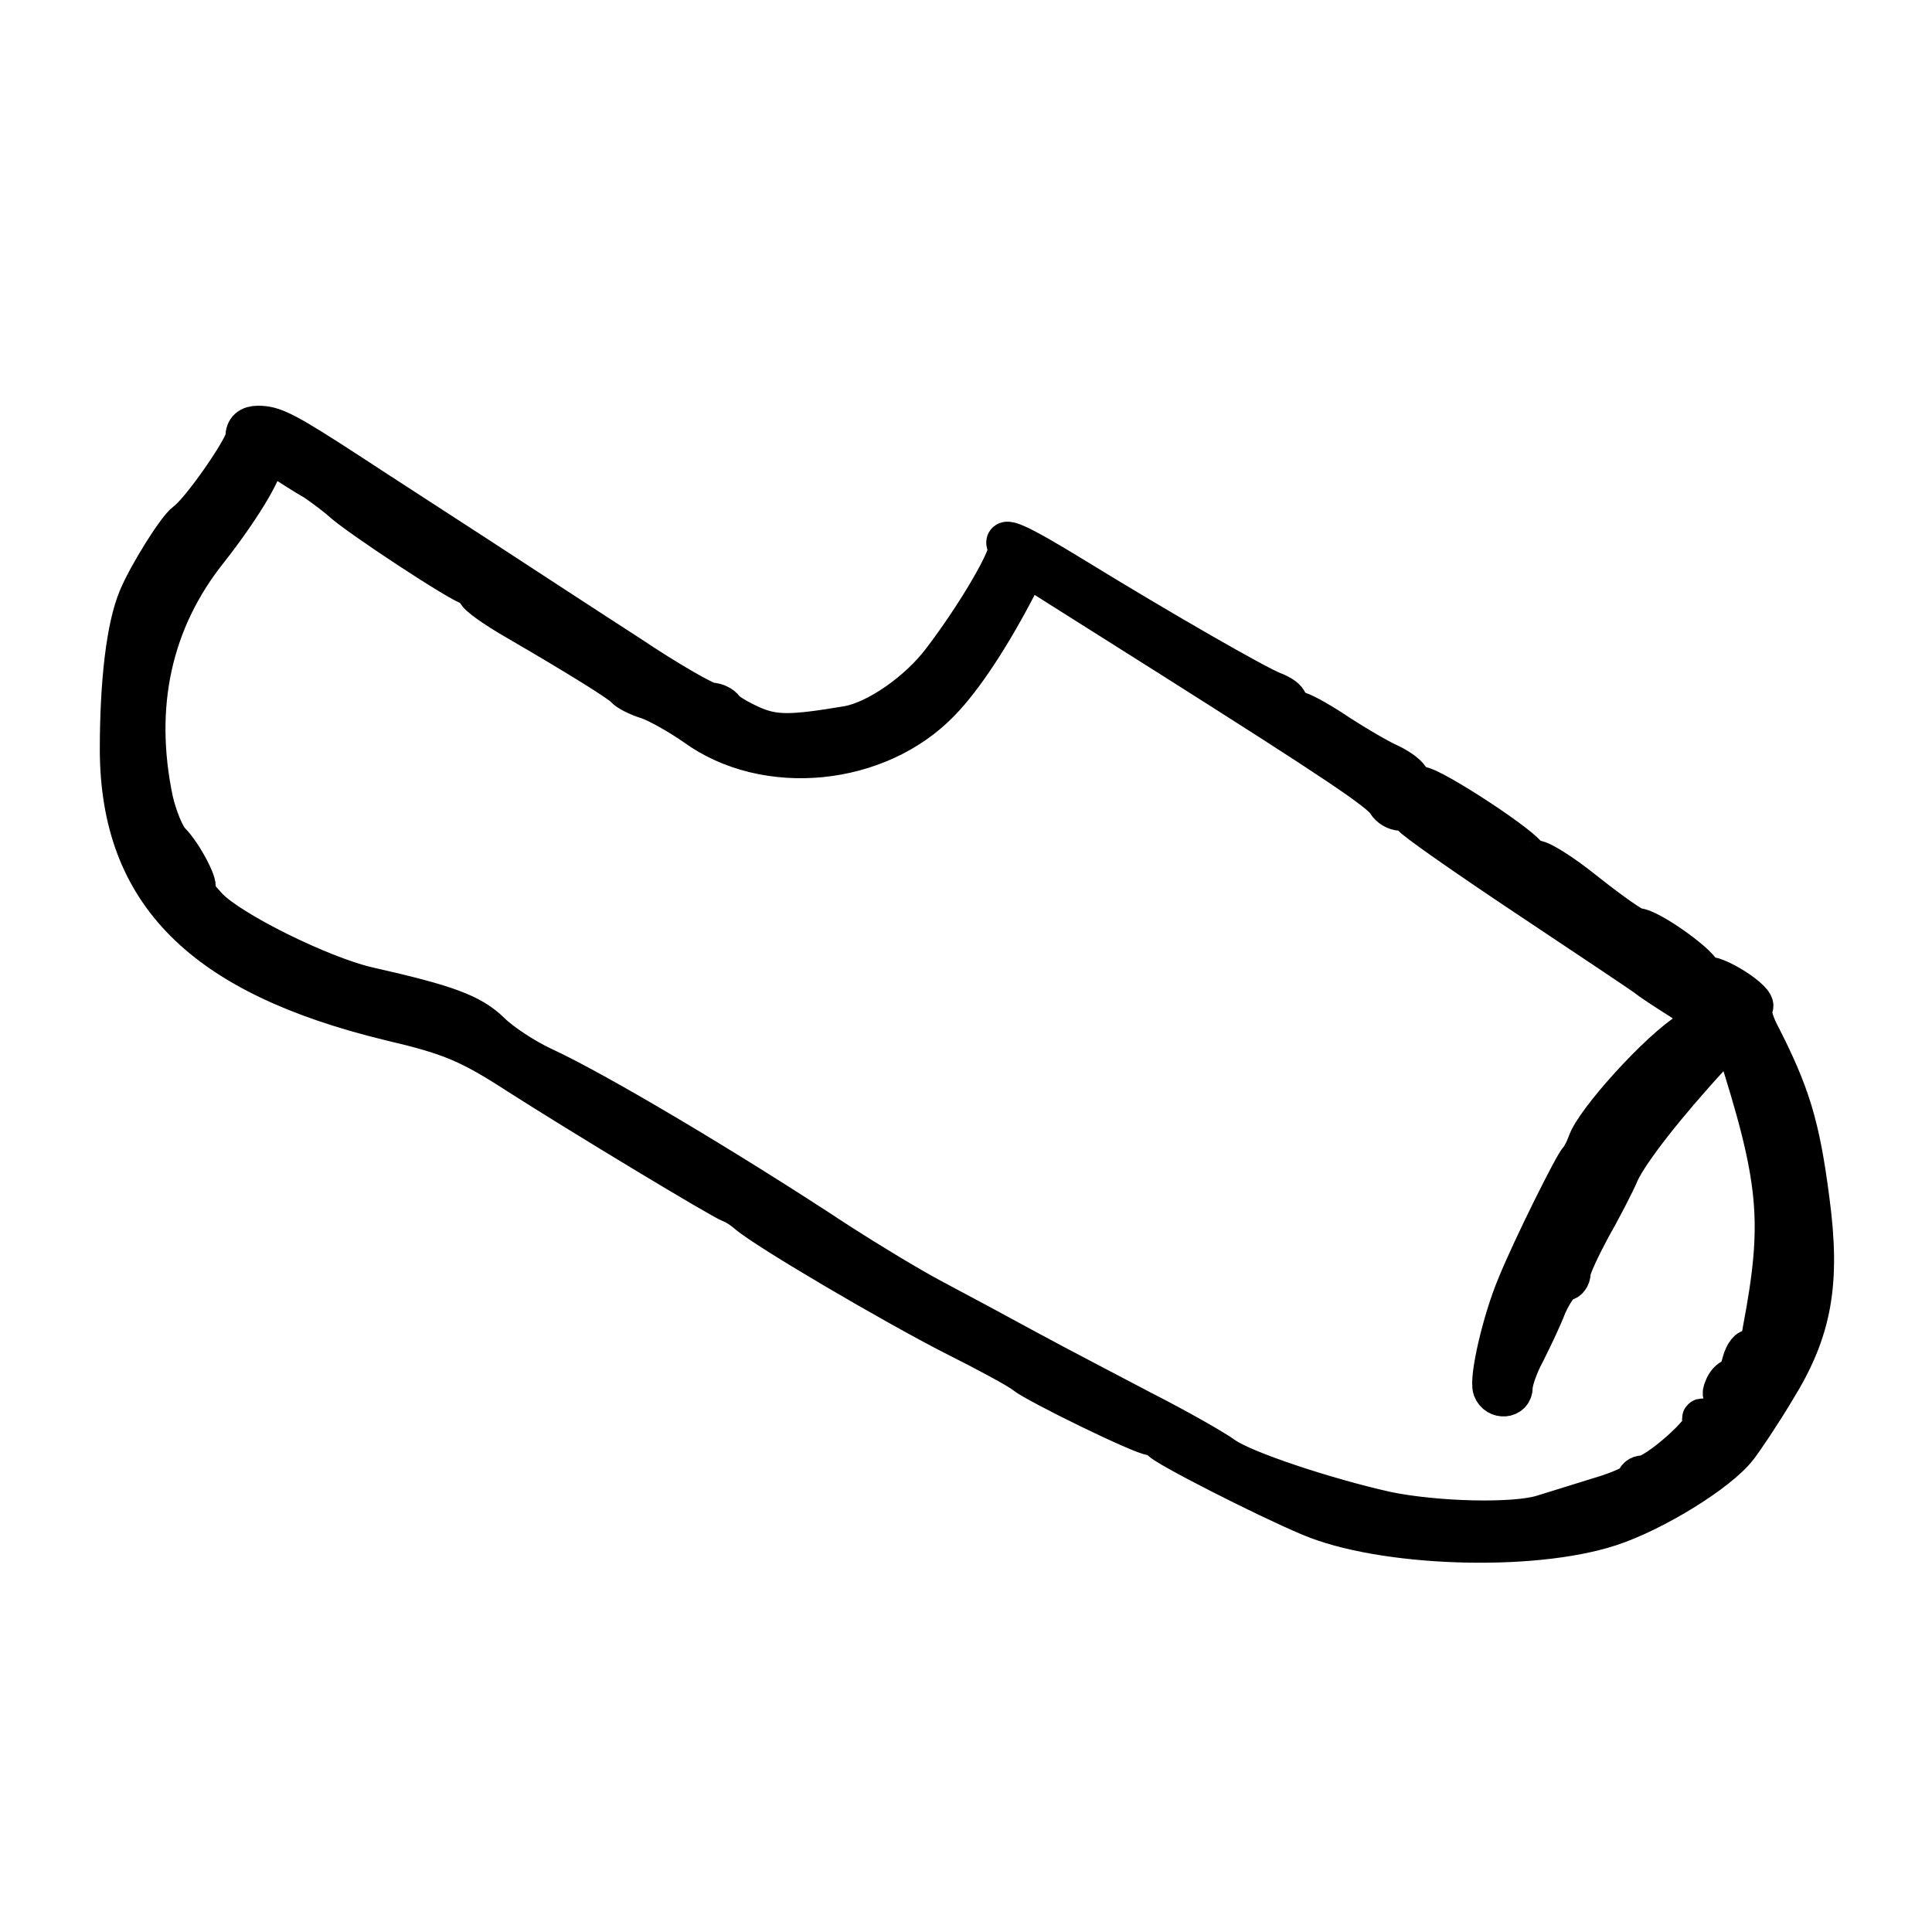 <svg xmlns="http://www.w3.org/2000/svg" fill="none" viewBox="0 0 50 50" height="50" width="50">
<path stroke="black" fill="black" d="M6.333 11.316C6.333 11.566 5.183 13.233 4.8 13.5C4.567 13.666 3.817 14.867 3.567 15.466C3.25 16.216 3.083 17.65 3.083 19.416C3.1 23.116 5.217 25.25 10.083 26.433C11.65 26.8 12.133 27 13.417 27.833C15.033 28.866 18.65 31.05 18.917 31.15C19.017 31.183 19.2 31.3 19.333 31.416C19.833 31.85 23.133 33.783 24.667 34.566C25.533 35 26.367 35.45 26.5 35.566C26.833 35.833 29.567 37.166 29.8 37.166C29.9 37.166 30 37.217 30.033 37.283C30.083 37.416 32.733 38.767 33.883 39.25C35.75 40.05 39.633 40.183 41.667 39.517C42.8 39.15 44.483 38.117 44.983 37.467C45.15 37.25 45.6 36.583 45.967 35.967C46.917 34.433 47.133 33.2 46.85 31.067C46.6 29.133 46.35 28.3 45.533 26.716C45.383 26.416 45.317 26.133 45.383 26.067C45.533 25.9 44.35 25.15 44.133 25.267C44.033 25.333 44 25.317 44.05 25.216C44.15 25.05 42.7 24 42.367 24C42.267 24 41.683 23.583 41.05 23.083C40.433 22.583 39.817 22.2 39.717 22.25C39.6 22.283 39.517 22.25 39.55 22.183C39.6 22 37.067 20.333 36.75 20.333C36.617 20.333 36.5 20.267 36.5 20.166C36.5 20.083 36.25 19.883 35.967 19.75C35.667 19.616 35.083 19.267 34.667 19C34.25 18.716 33.783 18.45 33.617 18.4C33.467 18.333 33.333 18.233 33.333 18.166C33.333 18.083 33.167 17.966 32.95 17.883C32.55 17.733 30.1 16.333 27.767 14.9C26.35 14.033 25.867 13.816 26.067 14.15C26.183 14.333 25.283 15.883 24.367 17.083C23.75 17.9 22.683 18.633 21.95 18.767C20.467 19.017 20.05 19.017 19.467 18.767C19.133 18.616 18.817 18.433 18.75 18.333C18.7 18.25 18.533 18.166 18.4 18.166C18.267 18.166 17.3 17.616 16.283 16.933C15.25 16.267 13.517 15.133 12.417 14.416C11.317 13.7 9.817 12.733 9.083 12.25C7.417 11.166 7.1 11 6.683 11C6.45 11 6.333 11.1 6.333 11.316ZM8.133 12.45C8.383 12.617 8.683 12.85 8.817 12.966C9.217 13.35 11.983 15.166 12.167 15.166C12.25 15.166 12.333 15.233 12.333 15.333C12.333 15.416 12.8 15.75 13.383 16.083C15.017 17.033 16.083 17.7 16.167 17.817C16.217 17.883 16.483 18.033 16.767 18.116C17.05 18.216 17.6 18.533 17.983 18.8C19.817 20.133 22.733 19.85 24.35 18.166C24.933 17.567 25.65 16.483 26.333 15.166L26.583 14.683L30.2 16.966C34.6 19.75 35.717 20.5 35.883 20.783C35.95 20.9 36.117 21 36.25 21C36.367 21 36.5 21.067 36.533 21.133C36.567 21.216 37.9 22.15 39.5 23.216C41.1 24.283 42.5 25.216 42.583 25.283C42.683 25.366 43.083 25.633 43.483 25.883L44.2 26.366L43.733 26.666C42.933 27.15 41.25 29.017 41.067 29.583C41 29.767 40.9 29.95 40.85 30C40.733 30.1 39.65 32.267 39.25 33.25C38.867 34.15 38.517 35.666 38.617 35.95C38.733 36.25 39.167 36.217 39.167 35.9C39.167 35.75 39.3 35.35 39.483 35.017C39.65 34.683 39.917 34.133 40.05 33.783C40.2 33.45 40.4 33.166 40.5 33.166C40.583 33.166 40.667 33.066 40.667 32.933C40.667 32.816 40.9 32.316 41.167 31.817C41.45 31.317 41.8 30.65 41.933 30.333C42.183 29.8 43.1 28.616 44.283 27.333C44.683 26.916 44.833 26.817 44.9 27C46.033 30.533 46.133 31.6 45.6 34.416C45.567 34.6 45.533 34.816 45.517 34.883C45.517 34.967 45.433 34.967 45.333 34.916C45.25 34.867 45.133 35.017 45.067 35.25C45.017 35.483 44.9 35.666 44.833 35.666C44.767 35.666 44.65 35.783 44.6 35.933C44.533 36.083 44.567 36.15 44.683 36.066C44.783 36.017 44.733 36.15 44.583 36.4C44.433 36.633 44.217 36.783 44.117 36.717C44.033 36.666 44 36.7 44.067 36.8C44.183 36.983 42.85 38.166 42.517 38.166C42.417 38.166 42.333 38.233 42.333 38.316C42.333 38.383 41.9 38.583 41.383 38.733C40.85 38.9 40.2 39.1 39.933 39.183C39.217 39.416 37.167 39.367 35.883 39.1C34.317 38.75 32.2 38.05 31.683 37.683C31.433 37.5 30.5 36.967 29.583 36.5C28.667 36.017 27.317 35.316 26.583 34.916C25.85 34.517 24.767 33.933 24.167 33.617C23.567 33.3 22.467 32.633 21.717 32.15C18.733 30.183 15.4 28.216 14.067 27.6C13.6 27.383 12.983 26.983 12.7 26.7C12.2 26.216 11.567 25.983 9.5 25.517C8.3 25.233 6 24.1 5.4 23.483C5.15 23.216 4.983 23 5.05 23C5.217 23 4.75 22.1 4.417 21.767C4.283 21.633 4.083 21.15 3.983 20.716C3.467 18.267 3.95 16.067 5.4 14.25C6.2 13.233 6.833 12.2 6.833 11.9C6.833 11.65 6.867 11.65 7.25 11.9C7.483 12.05 7.867 12.3 8.133 12.45Z"></path>
</svg>
